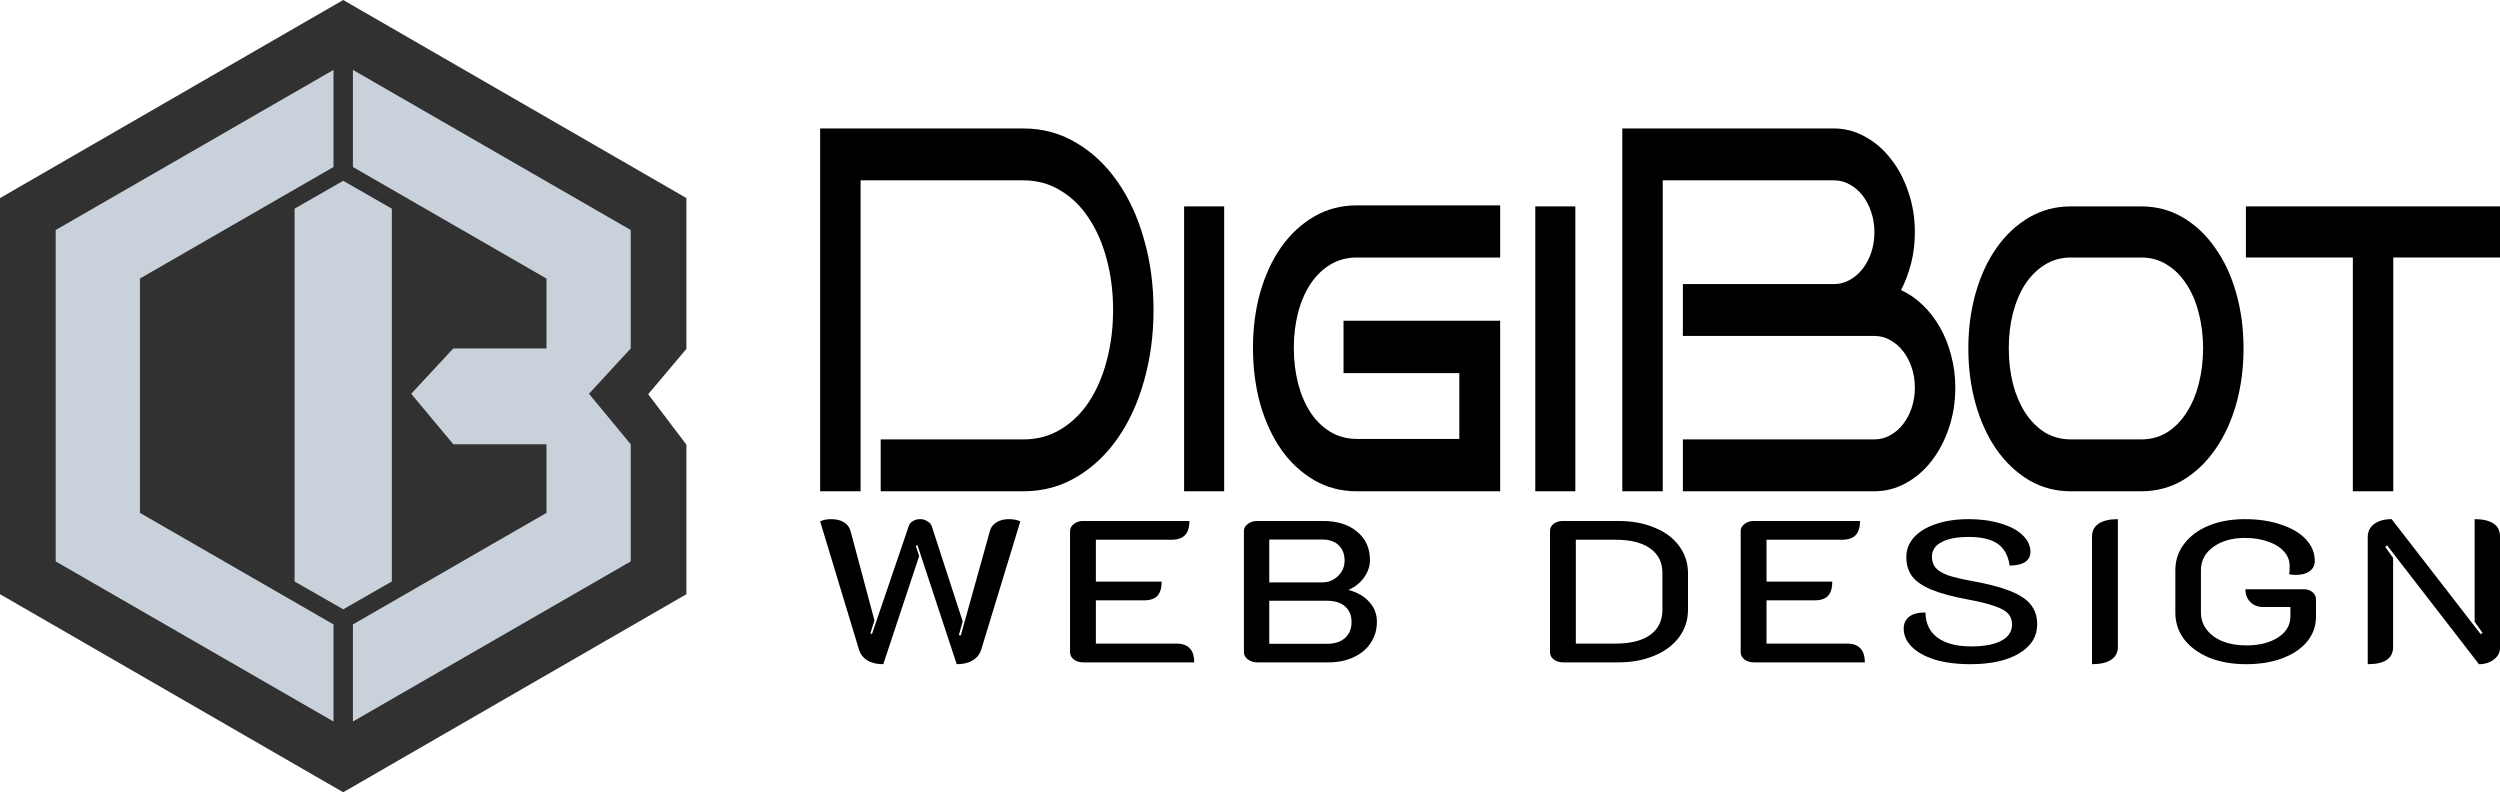 <svg width="6188" height="1961" viewBox="0 0 6188 1961" fill="none" xmlns="http://www.w3.org/2000/svg">
<path d="M1699 490.25L849.5 0L0 490.25V1470.75L849.5 1961L1699 1470.75V1100.66L1604.41 975.694L1699 863.545V490.25Z" fill="#313131"/>
<path d="M137.844 569.317V1389.6L825.458 1785.89V1545.57L346.337 1269.45V689.477L825.458 413.348V173.03L137.844 569.317Z" fill="#C9D2DB"/>
<path d="M1352.66 862.506V689.477L873.543 413.348V173.03L1561.16 569.317V862.506L1457.79 974.655L1561.16 1099.62V1389.6L873.543 1785.89V1545.57L1352.66 1269.45V1099.62H1121.98L1017.8 974.655L1121.98 862.506H1352.66Z" fill="#C9D2DB"/>
<path d="M969.874 516.447V1439.27L849.5 1508.16L729.127 1439.27V516.447L849.5 447.556L969.874 516.447Z" fill="#C9D2DB"/>
<path d="M2855.21 767C2855.21 829.205 2847.39 887.652 2831.77 942.342C2816.47 997.032 2794.66 1044.62 2766.34 1085.12C2738.02 1125.62 2704 1157.55 2664.29 1180.93C2624.9 1204.31 2581.11 1216 2532.94 1216H2179.9V1087.62H2532.94C2567.44 1087.62 2598.37 1079.28 2625.71 1062.58C2653.38 1045.88 2676.65 1023.12 2695.54 994.318C2714.74 965.094 2729.39 931.07 2739.48 892.244C2749.9 853.001 2755.11 811.253 2755.11 767C2755.11 722.747 2749.9 681.208 2739.48 642.382C2729.39 603.556 2714.74 569.741 2695.54 540.934C2676.65 511.711 2653.38 488.749 2625.71 472.05C2598.37 454.934 2567.44 446.375 2532.94 446.375H2130.1V1216H2030V318H2532.94C2581.11 318 2624.9 329.898 2664.29 353.695C2704 377.073 2738.02 409.219 2766.34 450.132C2794.66 490.628 2816.47 538.221 2831.77 592.911C2847.39 647.183 2855.21 705.213 2855.21 767Z" fill="black"/>
<path d="M3030.05 1216H2930.93V510.876H3030.05V1216Z" fill="black"/>
<path d="M3713.2 1216H3358.22C3319.48 1216 3284.33 1206.82 3252.75 1188.45C3221.17 1170.08 3194.15 1145.03 3171.69 1113.3C3149.23 1081.15 3131.82 1043.58 3119.45 1000.58C3107.4 957.162 3101.38 910.613 3101.38 860.933C3101.38 811.67 3107.4 765.748 3119.45 723.165C3131.82 680.164 3149.23 642.8 3171.69 611.071C3194.15 579.343 3221.17 554.294 3252.75 535.925C3284.33 517.556 3319.48 508.371 3358.22 508.371H3713.2V637.372H3358.22C3334.13 637.372 3312.32 643.217 3292.79 654.907C3273.58 666.596 3257.31 682.46 3243.96 702.499C3230.61 722.538 3220.36 746.126 3213.2 773.262C3206.04 800.398 3202.46 829.622 3202.46 860.933C3202.46 892.662 3206.04 922.303 3213.2 949.856C3220.36 976.993 3230.61 1000.79 3243.96 1021.25C3257.31 1041.28 3273.58 1057.15 3292.79 1068.84C3312.32 1080.53 3334.13 1086.37 3358.22 1086.37H3612.13V923.555H3325.5V793.927H3713.2V1216Z" fill="black"/>
<path d="M3899.28 1216H3800.16V510.876H3899.28V1216Z" fill="black"/>
<path d="M4839.76 959.25C4839.76 995.153 4834.39 1028.76 4823.65 1060.07C4813.23 1090.96 4798.91 1118.1 4780.68 1141.48C4762.77 1164.44 4741.62 1182.6 4717.2 1195.96C4692.79 1209.32 4666.91 1216 4639.56 1216H4165.44V1087.62H4639.56C4653.24 1087.62 4666.09 1084.28 4678.14 1077.61C4690.51 1070.93 4701.25 1061.74 4710.36 1050.05C4719.48 1038.36 4726.64 1024.79 4731.85 1009.35C4737.06 993.483 4739.66 976.784 4739.66 959.25C4739.66 941.715 4737.06 925.225 4731.85 909.778C4726.64 894.331 4719.48 880.763 4710.36 869.074C4701.25 857.384 4690.51 848.2 4678.14 841.52C4666.09 834.841 4653.24 831.501 4639.56 831.501H4165.44V703.126H4539.46C4553.14 703.126 4565.99 699.786 4578.04 693.106C4590.41 686.426 4601.15 677.242 4610.27 665.552C4619.38 653.863 4626.54 640.295 4631.75 624.848C4636.96 608.984 4639.56 592.285 4639.56 574.75C4639.56 557.216 4636.96 540.726 4631.75 525.279C4626.54 509.415 4619.38 495.638 4610.27 483.948C4601.15 472.259 4590.41 463.074 4578.04 456.395C4565.99 449.715 4553.14 446.375 4539.46 446.375H4115.63V1216H4015.53V318H4539.46C4566.81 318 4592.69 324.888 4617.1 338.665C4641.52 352.025 4662.68 370.394 4680.58 393.773C4698.81 416.734 4713.13 443.87 4723.55 475.181C4734.29 506.492 4739.66 539.682 4739.66 574.75C4739.66 601.887 4736.57 627.562 4730.38 651.775C4724.2 675.572 4715.9 697.698 4705.48 718.155C4725.01 726.922 4742.92 739.238 4759.19 755.102C4775.8 770.966 4789.96 789.335 4801.67 810.209C4813.72 831.083 4823 854.253 4829.51 879.72C4836.34 904.768 4839.76 931.278 4839.76 959.25Z" fill="black"/>
<path d="M5553.19 862.185C5553.19 911.031 5547.17 956.954 5535.12 999.954C5523.08 1042.54 5505.82 1079.9 5483.36 1112.05C5461.23 1144.19 5434.53 1169.66 5403.28 1188.45C5372.36 1206.82 5337.85 1216 5299.77 1216H5125.94C5087.85 1216 5053.18 1206.82 5021.93 1188.45C4990.68 1169.66 4963.82 1144.19 4941.36 1112.05C4919.23 1079.9 4902.14 1042.54 4890.09 999.954C4878.05 956.954 4872.03 911.031 4872.03 862.185C4872.03 813.758 4878.05 768.252 4890.09 725.669C4902.14 683.086 4919.23 645.931 4941.36 614.202C4963.82 582.056 4990.68 556.799 5021.93 538.43C5053.18 520.06 5087.85 510.876 5125.94 510.876H5299.77C5337.85 510.876 5372.36 520.06 5403.28 538.43C5434.53 556.799 5461.23 582.056 5483.36 614.202C5505.82 645.931 5523.08 683.086 5535.12 725.669C5547.17 768.252 5553.19 813.758 5553.19 862.185ZM5453.09 862.185C5453.09 831.292 5449.51 802.277 5442.35 775.141C5435.51 747.587 5425.42 723.791 5412.07 703.752C5399.05 683.295 5383.1 667.222 5364.22 655.533C5345.34 643.426 5323.86 637.372 5299.77 637.372H5125.94C5101.85 637.372 5080.2 643.426 5060.99 655.533C5042.11 667.222 5026 683.295 5012.65 703.752C4999.63 723.791 4989.54 747.587 4982.38 775.141C4975.54 802.277 4972.13 831.292 4972.13 862.185C4972.13 893.079 4975.54 922.303 4982.38 949.856C4989.54 976.993 4999.63 1000.79 5012.65 1021.25C5026 1041.7 5042.11 1057.98 5060.99 1070.09C5080.2 1081.78 5101.85 1087.62 5125.94 1087.62H5299.77C5323.86 1087.62 5345.34 1081.78 5364.22 1070.09C5383.1 1057.98 5399.05 1041.7 5412.07 1021.25C5425.42 1000.79 5435.51 976.993 5442.35 949.856C5449.51 922.303 5453.09 893.079 5453.09 862.185Z" fill="black"/>
<path d="M5923.84 1216H5823.74V637.372H5559.09V510.876H6188V637.372H5923.84V1216Z" fill="black"/>
<path d="M2186.29 1644C2170.11 1644 2156.89 1640.83 2146.63 1634.5C2136.37 1628.17 2129.46 1619 2125.91 1607L2030 1290.5C2037.5 1286.83 2046.58 1285 2057.23 1285C2069.86 1285 2080.32 1287.5 2088.61 1292.5C2096.9 1297.5 2102.42 1304.67 2105.19 1314L2164.39 1535.5L2154.32 1568L2158.47 1569L2249.05 1303C2250.62 1297.33 2253.98 1293 2259.11 1290C2264.24 1286.67 2270.36 1285 2277.46 1285C2284.17 1285 2290.09 1286.67 2295.22 1290C2300.75 1293 2304.5 1297.33 2306.47 1303L2382.84 1538L2373.37 1572L2378.11 1573L2450.33 1314C2452.7 1305 2458.03 1298 2466.32 1293C2474.6 1287.67 2484.87 1285 2497.1 1285C2508.15 1285 2517.62 1286.83 2525.52 1290.5L2429.02 1607C2425.47 1619 2418.36 1628.17 2407.71 1634.5C2397.44 1640.83 2384.22 1644 2368.04 1644L2270.95 1349.5L2266.81 1351L2275.09 1376.5L2186.29 1644Z" fill="black"/>
<path d="M2648.58 1314.5C2648.58 1307.5 2651.74 1301.67 2658.05 1297C2664.37 1292 2672.07 1289.5 2681.14 1289.5H2944C2944 1305.5 2940.25 1317.33 2932.75 1325C2925.65 1332.33 2914.4 1336 2899.01 1336H2712.52V1439.5H2875.32C2875.32 1455.5 2871.77 1467.33 2864.67 1475C2857.56 1482.33 2846.32 1486 2830.92 1486H2712.52V1593H2911.44C2926.44 1593 2937.49 1596.83 2944.59 1604.5C2952.09 1611.83 2955.84 1623.5 2955.84 1639.5H2681.14C2672.07 1639.5 2664.37 1637.17 2658.05 1632.5C2651.74 1627.5 2648.58 1621.5 2648.58 1614.5V1314.5Z" fill="black"/>
<path d="M3111.51 1639.5C3102.83 1639.5 3095.13 1637 3088.42 1632C3082.11 1627 3078.95 1621.17 3078.95 1614.5V1314.5C3078.95 1307.5 3082.11 1301.67 3088.42 1297C3094.74 1292 3102.43 1289.5 3111.51 1289.5H3274.32C3309.84 1289.5 3338.06 1298.33 3358.97 1316C3380.29 1333.33 3390.94 1356.83 3390.94 1386.5C3390.94 1401.5 3386.01 1415.83 3376.14 1429.5C3366.67 1442.83 3354.24 1452.83 3338.85 1459.5V1460.5C3360.55 1466.5 3377.52 1476.5 3389.76 1490.5C3401.99 1504.17 3408.11 1520.33 3408.11 1539C3408.11 1558.67 3402.98 1576.17 3392.72 1591.5C3382.85 1606.5 3368.64 1618.33 3350.09 1627C3331.94 1635.33 3311.22 1639.5 3287.93 1639.5H3111.51ZM3273.13 1441.5C3288.13 1441.5 3300.96 1436.33 3311.61 1426C3322.66 1415.33 3328.19 1402.67 3328.19 1388C3328.19 1371.67 3323.26 1358.83 3313.39 1349.5C3303.92 1340.17 3290.5 1335.5 3273.13 1335.5H3141.7V1441.5H3273.13ZM3284.97 1593.5C3303.52 1593.5 3318.12 1588.83 3328.78 1579.5C3339.83 1569.83 3345.36 1556.5 3345.36 1539.5C3345.36 1523.17 3340.03 1510.33 3329.37 1501C3318.72 1491.67 3303.92 1487 3284.97 1487H3141.7V1593.5H3284.97Z" fill="black"/>
<path d="M3869.11 1639.5C3860.03 1639.5 3852.33 1637.17 3846.02 1632.5C3839.7 1627.5 3836.55 1621.5 3836.55 1614.5V1314.5C3836.55 1307.17 3839.51 1301.17 3845.43 1296.5C3851.74 1291.83 3859.63 1289.5 3869.11 1289.5H4005.27C4039.21 1289.5 4069.21 1295 4095.26 1306C4121.7 1316.67 4142.03 1331.83 4156.23 1351.5C4170.84 1371.17 4178.14 1393.67 4178.14 1419V1509C4178.14 1534.33 4170.84 1557 4156.23 1577C4141.63 1596.67 4121.11 1612 4094.66 1623C4068.62 1634 4038.82 1639.5 4005.27 1639.5H3869.11ZM3999.35 1593C4036.05 1593 4064.47 1585.83 4084.6 1571.5C4104.73 1556.83 4114.79 1536.17 4114.79 1509.5V1418C4114.79 1392 4104.73 1371.83 4084.6 1357.5C4064.47 1343.17 4036.05 1336 3999.35 1336H3900.48V1593H3999.35Z" fill="black"/>
<path d="M4308.54 1314.5C4308.54 1307.5 4311.7 1301.67 4318.01 1297C4324.33 1292 4332.02 1289.5 4341.1 1289.5H4603.96C4603.96 1305.5 4600.21 1317.33 4592.71 1325C4585.6 1332.33 4574.35 1336 4558.96 1336H4372.48V1439.5H4535.28C4535.28 1455.5 4531.73 1467.33 4524.63 1475C4517.52 1482.33 4506.27 1486 4490.88 1486H4372.48V1593H4571.39C4586.39 1593 4597.44 1596.83 4604.55 1604.5C4612.05 1611.83 4615.8 1623.5 4615.8 1639.5H4341.1C4332.02 1639.5 4324.33 1637.17 4318.01 1632.5C4311.7 1627.5 4308.54 1621.5 4308.54 1614.5V1314.5Z" fill="black"/>
<path d="M4877.21 1644C4843.27 1644 4813.66 1640.17 4788.41 1632.5C4763.54 1624.5 4744.6 1613.83 4731.57 1600.5C4718.55 1587.17 4712.04 1572.33 4712.04 1556C4712.04 1543.67 4716.38 1534 4725.06 1527C4733.74 1519.67 4747.36 1516 4765.91 1516C4766.3 1543.33 4776.37 1564.17 4796.1 1578.5C4815.84 1592.83 4843.46 1600 4878.98 1600C4911.35 1600 4936.21 1595.33 4953.58 1586C4971.34 1576.67 4980.22 1563.17 4980.22 1545.5C4980.22 1534.5 4976.86 1525.5 4970.15 1518.5C4963.84 1511.5 4952.59 1505.33 4936.41 1500C4920.62 1494.33 4898.13 1488.83 4868.92 1483.5C4831.82 1476.5 4802.42 1468.5 4780.71 1459.5C4759 1450.5 4743.21 1439.67 4733.35 1427C4723.48 1414 4718.55 1398 4718.55 1379C4718.55 1360.33 4724.86 1344 4737.49 1330C4750.52 1315.67 4768.67 1304.67 4791.96 1297C4815.24 1289 4842.28 1285 4873.06 1285C4902.27 1285 4928.32 1288.5 4951.21 1295.5C4974.5 1302.17 4992.65 1311.67 5005.67 1324C5019.09 1336.33 5025.8 1350.5 5025.8 1366.5C5025.8 1376.5 5021.66 1384.5 5013.37 1390.5C5005.08 1396.5 4992.06 1399.67 4974.3 1400C4970.75 1375.33 4960.88 1357.33 4944.7 1346C4928.52 1334.67 4904.64 1329 4873.06 1329C4843.86 1329 4821.36 1333.33 4805.57 1342C4789.79 1350.33 4781.89 1362.33 4781.89 1378C4781.89 1389 4784.85 1398 4790.77 1405C4796.69 1412 4806.56 1418.17 4820.37 1423.5C4834.58 1428.5 4854.71 1433.33 4880.76 1438C4921.02 1445.33 4952.79 1453.67 4976.07 1463C4999.36 1472.33 5016.13 1483.5 5026.4 1496.5C5037.05 1509.5 5042.38 1525.67 5042.38 1545C5042.38 1575.67 5027.38 1599.83 4997.39 1617.5C4967.79 1635.17 4927.73 1644 4877.21 1644Z" fill="black"/>
<path d="M5178.22 1327.5C5178.22 1313.83 5183.75 1303.33 5194.8 1296C5205.85 1288.67 5221.64 1285 5242.16 1285V1601.5C5242.16 1615.17 5236.64 1625.67 5225.59 1633C5214.53 1640.33 5198.75 1644 5178.22 1644V1327.5Z" fill="black"/>
<path d="M5559.64 1644C5525.7 1644 5495.31 1638.67 5468.47 1628C5442.03 1617 5421.31 1601.83 5406.31 1582.5C5391.71 1563.17 5384.41 1541.17 5384.41 1516.5V1411.5C5384.41 1386.83 5391.71 1365 5406.31 1346C5420.92 1326.67 5441.24 1311.67 5467.29 1301C5493.34 1290.33 5523.14 1285 5556.68 1285C5590.23 1285 5620.03 1289.5 5646.08 1298.5C5672.52 1307.17 5693.05 1319.33 5707.65 1335C5722.25 1350.67 5729.55 1368.5 5729.55 1388.5C5729.55 1399.17 5725.21 1407.67 5716.53 1414C5708.24 1420 5696.99 1423 5682.78 1423C5677.65 1423 5672.13 1422.5 5666.21 1421.5C5667 1416.17 5667.39 1409.33 5667.39 1401C5667.39 1387.33 5662.66 1375.33 5653.18 1365C5643.71 1354.33 5630.49 1346.17 5613.52 1340.5C5596.94 1334.5 5578 1331.5 5556.68 1331.5C5524.72 1331.5 5498.47 1339 5477.95 1354C5457.82 1368.67 5447.75 1387.83 5447.75 1411.5V1516.5C5447.75 1532.17 5452.49 1546.17 5461.96 1558.5C5471.43 1570.83 5484.66 1580.5 5501.63 1587.5C5518.6 1594.17 5537.94 1597.5 5559.64 1597.5C5592.01 1597.5 5618.25 1591 5638.38 1578C5658.91 1564.67 5669.17 1547.33 5669.17 1526V1502.5H5602.27C5589.25 1502.5 5578.59 1498.5 5570.3 1490.5C5562.01 1482.17 5557.87 1471.5 5557.87 1458.5H5702.32C5711 1458.5 5718.11 1460.83 5723.63 1465.5C5729.55 1470.17 5732.51 1476.17 5732.51 1483.5V1527C5732.51 1549.67 5725.21 1570 5710.61 1588C5696.01 1605.67 5675.48 1619.5 5649.04 1629.5C5622.99 1639.17 5593.19 1644 5559.64 1644Z" fill="black"/>
<path d="M5860.62 1329.5C5860.62 1315.83 5865.94 1305 5876.6 1297C5887.26 1289 5901.66 1285 5919.82 1285L6140.05 1569.5L6144.78 1566.5L6125.25 1539V1285C6145.77 1285 6161.36 1288.67 6172.02 1296C6182.67 1303 6188 1313.5 6188 1327.5V1604C6188 1615.33 6182.87 1624.83 6172.61 1632.5C6162.74 1640.17 6150.51 1644 6135.9 1644L5908.57 1350L5903.83 1353.5L5923.37 1381V1601.5C5923.37 1629.83 5902.45 1644 5860.62 1644V1329.5Z" fill="black"/>
</svg>
